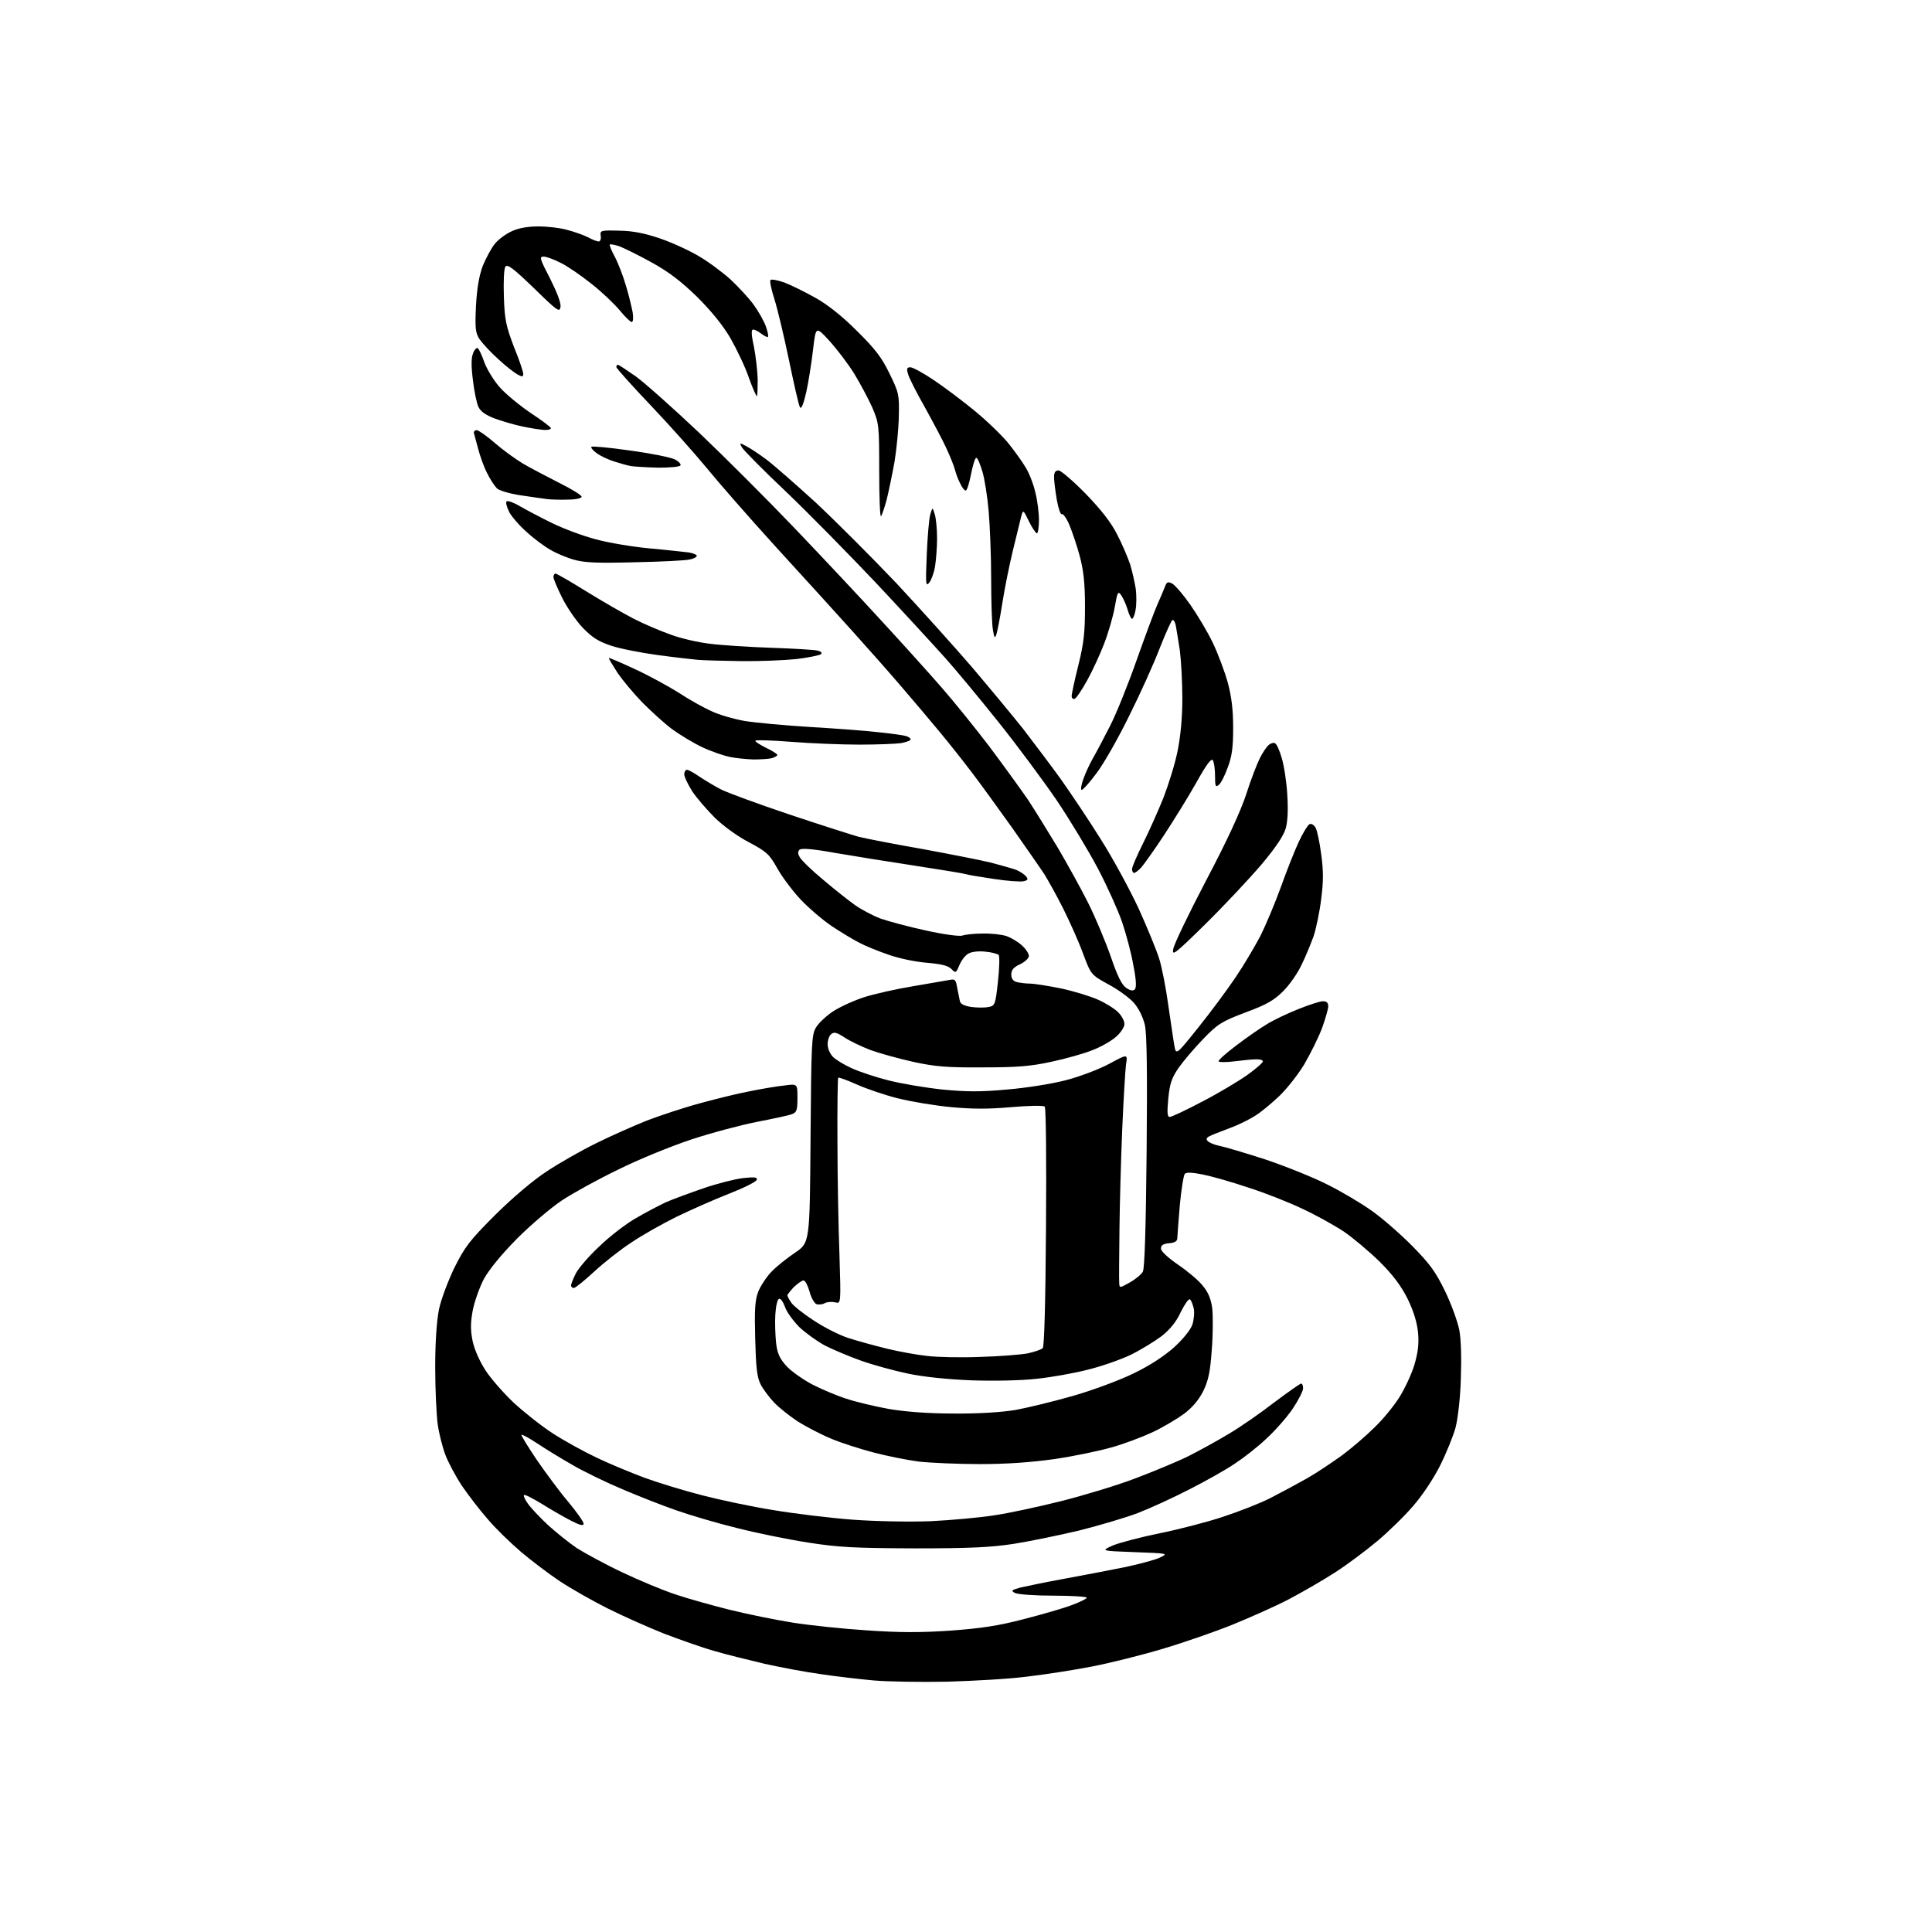 <?xml version="1.0" encoding="UTF-8" standalone="no"?>
<svg 
  version="1.1" 
  xmlns="http://www.w3.org/2000/svg" 
  xmlns:xlink="http://www.w3.org/1999/xlink" 
  xmlns:svg="http://www.w3.org/2000/svg"
  xmlns:rdf="http://www.w3.org/1999/02/22-rdf-syntax-ns#"
  xmlns:cc="http://creativecommons.org/ns#"
  xmlns:dc="http://purl.org/dc/elements/1.1/"
  viewBox="0 0 768 768"
  width="768"
  height="768"
>
<style>svg {background-color: white; }</style>"
<path stroke="none" fill="black" fill-rule="evenodd" d="M376.5,668.5C366.1,668.7 352.9,668.5 347.3,668.0C341.7,667.5 332.3,666.4 326.3,665.5C320.4,664.7 310.3,662.8 304.0,661.4C297.7,659.9 288.7,657.7 284.0,656.3C279.3,655.0 270.3,651.8 264.0,649.4C257.7,646.9 247.6,642.4 241.6,639.4C235.6,636.4 227.0,631.5 222.6,628.6C218.1,625.6 211.1,620.3 207.0,616.8C202.8,613.2 196.9,607.5 193.9,603.9C190.8,600.4 186.2,594.4 183.6,590.6C181.1,586.8 178.1,581.2 177.0,578.2C175.9,575.3 174.5,569.8 174.0,566.2C173.5,562.5 173.0,552.3 173.0,543.5C173.0,533.3 173.6,525.0 174.5,520.5C175.3,516.6 178.1,509.2 180.6,504.0C184.8,495.6 186.6,493.2 196.9,482.9C204.1,475.8 211.9,469.2 217.4,465.6C222.2,462.4 231.0,457.4 236.9,454.5C242.7,451.6 251.8,447.6 257.0,445.5C262.2,443.5 271.8,440.3 278.5,438.5C285.1,436.7 294.1,434.5 298.5,433.7C302.9,432.8 308.9,431.8 311.8,431.5C317.0,430.8 317.0,430.8 317.0,436.4C317.0,441.3 316.7,442.2 314.8,442.9C313.5,443.4 307.4,444.7 301.2,445.9C295.0,447.1 283.2,450.2 275.0,452.9C266.8,455.6 253.6,461.0 245.8,464.9C237.9,468.7 227.9,474.2 223.5,477.1C219.1,480.0 211.0,486.9 205.5,492.4C199.1,498.9 194.4,504.7 192.3,508.5C190.6,511.8 188.6,517.4 187.9,521.0C187.0,526.0 187.0,528.8 187.9,533.2C188.7,536.8 190.7,541.2 193.1,544.9C195.2,548.1 200.2,553.8 204.1,557.5C208.1,561.2 215.0,566.7 219.6,569.7C224.2,572.7 232.2,577.1 237.3,579.5C242.3,581.9 250.8,585.4 256.1,587.4C261.3,589.3 271.7,592.5 279.1,594.4C286.5,596.3 299.2,599.0 307.5,600.3C315.8,601.7 329.9,603.4 339.0,604.1C348.6,604.8 361.6,605.0 370.0,604.7C378.0,604.3 389.2,603.3 395.0,602.4C400.7,601.6 412.6,599.0 421.5,596.8C430.3,594.6 443.6,590.6 451.0,587.8C458.4,585.0 468.1,581.0 472.5,578.8C476.9,576.6 484.1,572.6 488.6,569.9C493.0,567.3 501.1,561.7 506.5,557.5C512.0,553.4 516.8,550.0 517.2,550.0C517.7,550.0 518.0,550.8 518.0,551.9C518.0,552.9 516.2,556.5 514.0,559.8C511.8,563.1 507.1,568.5 503.6,571.7C500.2,575.0 494.4,579.5 490.9,581.8C487.4,584.2 479.2,588.8 472.7,592.1C466.3,595.4 457.1,599.6 452.2,601.5C447.4,603.3 437.0,606.4 429.0,608.4C421.0,610.3 409.3,612.7 403.0,613.7C393.9,615.1 385.6,615.5 363.5,615.5C339.6,615.4 333.4,615.1 321.3,613.2C313.5,612.0 300.7,609.4 292.9,607.4C285.1,605.5 274.3,602.3 268.9,600.4C263.4,598.5 253.7,594.7 247.2,591.9C240.8,589.2 231.9,584.9 227.5,582.3C223.1,579.8 216.9,576.0 213.6,573.8C210.4,571.7 207.6,570.1 207.3,570.4C207.1,570.6 209.8,575.0 213.3,580.2C216.8,585.3 222.4,592.9 225.8,596.9C229.2,601.0 232.0,604.9 232.0,605.7C232.0,606.7 230.5,606.3 226.8,604.4C223.9,602.9 218.7,599.9 215.2,597.7C211.7,595.6 208.7,594.0 208.3,594.3C208.0,594.6 208.7,596.2 209.9,597.8C211.0,599.4 214.6,603.2 217.8,606.2C221.0,609.1 226.2,613.3 229.3,615.4C232.5,617.4 240.5,621.8 247.3,625.0C254.0,628.2 263.6,632.2 268.5,633.8C273.5,635.5 283.2,638.2 290.0,639.9C296.9,641.6 308.1,643.9 315.0,645.0C321.9,646.1 335.2,647.5 344.7,648.1C357.4,649.0 366.1,649.0 377.8,648.2C390.0,647.3 396.8,646.3 407.1,643.6C414.5,641.7 423.1,639.2 426.2,638.0C429.4,636.8 432.0,635.5 432.0,635.1C432.0,634.7 426.0,634.3 418.7,634.3C411.3,634.3 404.5,633.8 403.4,633.2C401.8,632.3 402.1,632.1 405.5,631.1C407.7,630.6 415.8,628.9 423.5,627.5C431.2,626.1 442.0,624.0 447.5,622.9C453.0,621.7 459.1,620.1 461.0,619.2C464.5,617.5 464.5,617.5 451.0,617.0C437.5,616.5 437.5,616.5 442.5,614.3C445.2,613.2 453.6,611.0 461.0,609.5C468.4,608.0 479.7,605.1 486.0,603.0C492.4,600.9 500.9,597.6 505.0,595.5C509.1,593.4 515.6,589.9 519.5,587.7C523.4,585.5 529.6,581.3 533.5,578.5C537.4,575.6 543.1,570.7 546.3,567.5C549.6,564.4 554.0,559.0 556.1,555.7C558.3,552.3 561.0,546.5 562.2,542.7C563.7,537.5 564.1,534.3 563.7,529.8C563.3,525.7 562.0,521.4 559.6,516.4C557.0,511.2 553.8,506.9 548.5,501.6C544.3,497.5 537.9,492.1 534.1,489.5C530.3,487.0 522.9,482.9 517.7,480.5C512.5,478.0 502.9,474.2 496.3,472.1C489.8,469.9 481.7,467.6 478.2,466.9C474.2,466.1 471.7,465.9 471.0,466.6C470.5,467.1 469.6,472.7 469.0,479.0C468.5,485.3 468.0,491.3 468.0,492.2C468.0,493.4 467.0,494.0 464.8,494.2C462.4,494.4 461.5,495.0 461.5,496.3C461.5,497.4 464.2,499.9 468.4,502.8C472.2,505.4 476.6,509.1 478.2,511.2C480.3,513.7 481.4,516.4 481.9,520.2C482.2,523.1 482.2,530.5 481.7,536.5C481.1,545.2 480.4,548.6 478.4,552.8C476.6,556.4 474.2,559.3 470.7,562.0C467.8,564.1 462.1,567.5 458.0,569.4C453.9,571.3 446.5,574.1 441.7,575.4C436.8,576.8 426.7,578.9 419.2,580.0C409.9,581.3 400.3,582.0 389.5,582.0C380.7,582.0 369.7,581.5 365.2,581.0C360.7,580.4 352.6,578.8 347.3,577.4C342.0,576.0 334.4,573.6 330.4,571.9C326.3,570.2 320.4,567.1 317.2,565.1C314.0,563.0 309.7,559.6 307.8,557.6C305.8,555.5 303.3,552.2 302.3,550.2C300.9,547.3 300.5,543.5 300.2,532.1C299.9,520.6 300.1,516.9 301.4,513.5C302.3,511.2 304.7,507.6 306.6,505.6C308.5,503.6 312.7,500.2 316.0,498.0C321.9,494.0 321.9,494.0 322.2,452.8C322.5,414.6 322.6,411.3 324.4,408.4C325.4,406.7 328.3,404.0 330.9,402.2C333.4,400.5 339.0,397.9 343.2,396.5C347.5,395.1 356.5,393.1 363.2,392.0C370.0,390.8 376.5,389.7 377.7,389.5C379.6,389.1 380.0,389.5 380.5,392.7C380.9,394.8 381.4,397.2 381.6,398.1C381.9,399.2 383.6,399.9 386.2,400.3C388.5,400.6 391.6,400.6 393.0,400.3C395.5,399.8 395.7,399.4 396.7,390.2C397.3,384.8 397.4,380.1 397.0,379.6C396.5,379.2 394.2,378.5 391.7,378.3C389.2,378.0 386.3,378.3 385.1,379.0C383.8,379.6 382.2,381.7 381.4,383.6C380.0,386.9 379.9,386.9 378.2,385.2C376.8,383.8 374.1,383.2 368.3,382.7C363.7,382.3 357.3,381.0 352.9,379.4C348.8,378.0 343.7,375.9 341.5,374.7C339.3,373.6 334.5,370.7 330.7,368.2C327.0,365.7 321.4,360.9 318.2,357.5C315.1,354.2 310.9,348.6 309.0,345.2C305.8,339.5 304.8,338.6 297.7,334.8C293.2,332.5 287.5,328.3 284.2,325.1C281.1,322.0 277.0,317.3 275.2,314.6C273.5,311.9 272.0,308.8 272.0,307.8C272.0,306.8 272.5,306.0 273.1,306.0C273.7,306.0 276.0,307.3 278.3,308.9C280.6,310.4 284.4,312.7 286.8,313.9C289.2,315.1 301.1,319.5 313.3,323.6C325.5,327.7 338.1,331.7 341.2,332.6C344.4,333.4 355.8,335.6 366.7,337.5C377.5,339.5 389.8,341.9 393.9,342.9C398.1,344.0 402.6,345.3 404.0,345.8C405.4,346.4 407.1,347.5 407.8,348.3C408.8,349.5 408.7,349.9 406.9,350.3C405.7,350.6 400.4,350.2 395.1,349.4C389.8,348.6 384.8,347.8 384.0,347.5C383.1,347.2 373.9,345.7 363.5,344.1C353.0,342.5 338.7,340.2 331.7,339.0C322.9,337.4 318.5,337.1 317.8,337.8C317.1,338.5 317.1,339.4 317.9,340.7C318.4,341.8 322.6,345.9 327.2,349.7C331.8,353.6 337.5,358.1 339.9,359.8C342.3,361.5 346.8,363.9 349.9,365.1C353.0,366.2 361.2,368.4 368.1,369.9C375.3,371.5 381.5,372.3 382.6,371.9C383.7,371.5 387.2,371.1 390.6,371.1C394.0,371.0 398.2,371.5 400.1,372.1C402.0,372.8 404.7,374.4 406.2,375.8C407.8,377.2 409.0,379.1 409.0,380.0C409.0,380.9 407.4,382.4 405.5,383.3C402.9,384.5 402.0,385.6 402.0,387.4C402.0,389.0 402.7,390.0 404.2,390.4C405.5,390.7 407.9,391.0 409.5,391.0C411.1,391.0 416.7,391.9 421.7,392.9C426.8,394.0 433.4,396.0 436.5,397.4C439.5,398.7 443.1,401.0 444.5,402.4C445.9,403.8 447.0,405.9 447.0,407.0C447.0,408.2 445.6,410.4 443.8,412.0C442.1,413.6 437.8,416.1 434.4,417.4C431.0,418.8 423.5,420.9 417.8,422.1C409.5,423.9 404.2,424.3 390.5,424.3C376.5,424.4 371.7,424.0 363.0,422.1C357.2,420.8 349.6,418.7 346.0,417.4C342.4,416.0 337.8,413.8 335.7,412.4C332.6,410.4 331.6,410.1 330.4,411.1C329.6,411.7 329.0,413.5 329.0,415.1C329.0,416.7 329.9,418.9 331.1,420.1C332.3,421.3 335.6,423.3 338.5,424.6C341.5,426.0 348.1,428.2 353.3,429.5C358.4,430.8 368.0,432.4 374.6,433.1C383.9,434.0 389.6,434.1 400.3,433.1C407.8,432.5 418.4,430.8 423.7,429.4C429.1,428.0 436.8,425.1 440.9,422.9C448.3,418.9 448.3,418.9 447.6,423.2C447.3,425.6 446.6,437.2 446.1,449.0C445.6,460.8 445.1,478.8 445.0,489.0C444.9,499.2 444.8,508.5 444.9,509.8C445.0,512.1 445.0,512.1 449.1,509.8C451.3,508.6 453.7,506.6 454.3,505.5C455.0,504.2 455.5,488.7 455.8,458.1C456.1,425.7 455.9,411.2 455.1,407.4C454.3,404.2 452.7,400.9 450.7,398.6C448.9,396.6 444.4,393.3 440.6,391.3C433.7,387.5 433.7,387.5 430.5,379.0C428.8,374.3 425.2,366.3 422.6,361.1C420.0,355.9 416.6,349.9 415.2,347.6C413.7,345.3 407.9,337.0 402.3,329.0C396.6,321.0 389.4,311.1 386.2,306.9C383.1,302.8 377.4,295.6 373.5,290.9C369.7,286.3 362.5,277.8 357.5,272.0C352.6,266.3 344.0,256.6 338.5,250.5C333.0,244.4 319.5,229.5 308.5,217.5C297.5,205.4 285.1,191.2 280.9,186.0C276.6,180.8 266.9,169.8 259.1,161.6C251.3,153.4 245.0,146.4 245.0,145.9C245.0,145.4 245.3,145.0 245.6,145.0C246.0,145.0 249.1,147.1 252.7,149.6C256.2,152.1 267.5,162.2 277.8,171.9C288.1,181.7 305.3,198.9 316.0,210.1C326.7,221.3 342.3,237.9 350.6,247.0C359.0,256.1 369.7,268.0 374.4,273.4C379.2,278.9 387.7,289.4 393.4,296.9C399.0,304.4 405.9,313.9 408.7,318.0C411.4,322.1 416.7,330.7 420.5,337.0C424.2,343.3 429.7,353.2 432.6,359.0C435.5,364.8 439.5,374.4 441.6,380.4C444.2,388.1 446.0,391.6 447.7,392.7C449.3,393.8 450.4,394.0 451.1,393.3C451.8,392.6 451.7,389.5 450.5,383.6C449.7,378.8 447.6,371.1 446.0,366.4C444.4,361.8 440.1,352.2 436.4,345.2C432.7,338.2 425.3,325.9 419.9,317.9C414.4,309.9 404.1,296.0 396.8,286.9C389.6,277.9 380.1,266.4 375.7,261.5C371.3,256.6 359.0,243.2 348.4,231.9C337.7,220.6 321.6,204.2 312.5,195.5C303.4,186.9 295.5,178.9 294.9,177.8C293.9,176.0 294.0,175.9 296.7,177.4C298.3,178.2 301.9,180.6 304.7,182.7C307.5,184.8 316.3,192.5 324.3,199.8C332.2,207.2 346.6,221.6 356.3,231.8C365.9,242.1 379.3,257.0 386.2,265.0C393.0,273.0 402.2,284.1 406.6,289.6C410.9,295.2 417.7,304.2 421.6,309.6C425.5,315.1 432.7,325.8 437.5,333.5C442.4,341.2 449.1,353.6 452.6,361.1C456.0,368.6 459.7,377.6 460.8,381.1C461.9,384.6 463.5,392.9 464.4,399.5C465.4,406.1 466.4,413.3 466.8,415.5C467.5,419.5 467.5,419.5 476.3,408.5C481.2,402.4 487.8,393.5 491.1,388.6C494.5,383.6 498.9,376.1 501.1,371.9C503.2,367.7 506.8,359.1 509.1,352.8C511.3,346.6 514.5,338.5 516.2,334.8C517.9,331.1 519.9,327.9 520.6,327.6C521.4,327.3 522.4,328.0 523.0,329.1C523.6,330.2 524.6,334.9 525.2,339.6C526.1,346.1 526.1,350.4 525.2,357.3C524.6,362.4 523.2,369.0 522.2,372.1C521.1,375.1 519.0,380.3 517.4,383.5C515.9,386.8 512.6,391.5 510.1,394.0C506.4,397.7 503.4,399.4 495.0,402.5C485.5,406.1 484.0,407.1 478.3,413.0C474.8,416.6 470.4,421.8 468.5,424.5C465.7,428.6 465.0,430.8 464.4,436.8C463.9,442.4 464.0,444.0 465.0,444.0C465.7,444.0 471.5,441.3 477.9,437.9C484.3,434.6 492.3,429.8 495.7,427.4C499.2,424.9 502.0,422.5 502.0,421.9C502.0,421.4 500.8,421.0 499.2,421.1C497.7,421.1 493.9,421.5 490.7,421.9C487.5,422.3 484.7,422.3 484.4,421.9C484.2,421.5 487.3,418.7 491.3,415.7C495.2,412.7 500.8,408.8 503.5,407.2C506.2,405.5 511.9,402.8 516.2,401.1C520.4,399.4 524.8,398.0 525.9,398.0C527.3,398.0 528.0,398.6 528.0,400.0C528.0,401.0 526.9,404.9 525.6,408.5C524.3,412.1 521.0,418.7 518.4,423.2C515.7,427.6 511.0,433.5 508.0,436.2C505.0,439.0 501.0,442.3 499.0,443.5C497.0,444.8 493.2,446.7 490.5,447.8C487.7,448.9 484.0,450.3 482.2,451.0C479.8,452.0 479.2,452.6 480.0,453.5C480.6,454.2 482.7,455.1 484.8,455.5C486.8,455.9 495.0,458.3 503.0,460.9C511.0,463.6 522.0,468.0 527.5,470.8C533.0,473.5 540.9,478.2 545.0,481.1C549.1,483.9 556.4,490.3 561.2,495.1C568.5,502.5 570.7,505.6 574.4,513.2C576.9,518.3 579.4,525.3 580.1,528.7C580.8,532.5 581.0,540.0 580.7,548.2C580.5,555.7 579.5,564.1 578.6,567.5C577.7,570.8 575.0,577.5 572.5,582.5C569.9,587.7 565.4,594.5 561.7,598.7C558.3,602.7 551.9,608.9 547.5,612.6C543.1,616.3 535.5,622.0 530.5,625.2C525.5,628.4 517.2,633.2 512.0,635.9C506.8,638.6 496.9,643.0 490.0,645.8C483.1,648.6 470.7,652.9 462.3,655.4C454.0,657.9 441.2,661.1 433.9,662.5C426.7,663.9 415.1,665.7 408.1,666.5C401.2,667.4 386.9,668.2 376.5,668.5zM379.1,561.9C388.9,562.0 398.0,561.4 403.6,560.5C408.5,559.6 418.8,557.1 426.5,554.9C434.2,552.7 445.0,548.7 450.5,546.0C457.0,542.9 462.6,539.2 466.7,535.6C470.4,532.2 473.3,528.6 474.0,526.5C474.6,524.6 474.9,521.6 474.5,520.0C474.1,518.4 473.5,516.8 473.0,516.5C472.5,516.2 470.9,518.5 469.4,521.5C467.7,525.3 465.2,528.4 461.8,531.1C459.0,533.2 453.5,536.6 449.4,538.6C445.4,540.5 437.7,543.2 432.3,544.5C426.9,545.9 417.8,547.5 412.0,548.1C405.8,548.8 395.2,549.0 386.0,548.7C376.4,548.3 366.8,547.3 360.8,546.0C355.5,544.9 347.1,542.6 342.3,540.9C337.5,539.2 330.9,536.4 327.8,534.8C324.7,533.1 320.1,529.8 317.6,527.4C315.2,524.9 312.6,521.4 312.0,519.4C311.3,517.5 310.3,516.1 309.7,516.3C309.0,516.5 308.4,519.3 308.2,522.6C308.0,525.8 308.2,530.9 308.5,533.8C309.0,538.0 309.9,540.0 312.6,543.0C314.5,545.1 319.1,548.3 322.8,550.3C326.5,552.2 332.6,554.8 336.4,556.0C340.3,557.3 347.9,559.1 353.4,560.1C360.0,561.2 369.0,561.9 379.1,561.9zM389.5,539.4C397.2,539.2 405.7,538.5 408.5,538.0C411.2,537.4 413.9,536.5 414.5,535.9C415.1,535.3 415.6,518.7 415.8,487.8C416.0,461.9 415.8,440.4 415.3,439.9C414.8,439.4 408.9,439.5 402.1,440.1C393.1,440.9 386.7,440.9 378.1,440.1C371.6,439.5 362.1,437.9 356.9,436.6C351.7,435.3 344.4,432.8 340.6,431.1C336.8,429.4 333.5,428.2 333.2,428.4C333.0,428.7 332.8,440.3 332.9,454.2C332.9,468.1 333.3,488.2 333.7,498.9C334.3,518.3 334.3,518.3 332.0,517.7C330.7,517.4 328.9,517.5 327.9,518.0C326.9,518.6 325.4,518.7 324.5,518.4C323.7,518.0 322.4,515.8 321.8,513.4C321.1,511.0 320.1,509.0 319.4,509.0C318.8,509.0 317.1,510.2 315.6,511.6C314.2,513.1 313.0,514.6 313.0,514.9C313.0,515.3 313.7,516.6 314.6,517.9C315.5,519.2 319.6,522.4 323.6,525.0C327.7,527.7 333.8,530.8 337.3,531.9C340.7,533.0 347.6,534.9 352.5,536.1C357.4,537.3 364.6,538.6 368.5,539.0C372.4,539.5 381.8,539.7 389.5,539.4zM228.1,512.0C227.5,512.0 227.0,511.5 227.0,511.0C227.0,510.4 227.9,508.2 228.9,506.2C230.0,504.1 234.1,499.3 238.2,495.5C242.2,491.6 248.7,486.6 252.5,484.4C256.4,482.1 261.8,479.3 264.5,478.0C267.2,476.8 274.0,474.3 279.5,472.4C285.0,470.5 292.1,468.7 295.4,468.3C300.1,467.8 301.2,468.0 300.8,469.0C300.6,469.8 295.5,472.3 289.6,474.6C283.7,476.9 274.3,481.1 268.7,483.8C263.1,486.6 255.1,491.1 251.0,493.9C246.8,496.6 240.2,501.8 236.3,505.4C232.4,509.0 228.7,512.0 228.1,512.0zM479.5,367.0C466.9,379.4 465.8,380.2 466.4,377.2C466.7,375.3 472.6,363.1 479.5,349.9C487.8,334.2 493.2,322.4 495.4,315.7C497.2,310.0 499.7,303.6 500.8,301.4C501.9,299.2 503.5,296.8 504.4,296.1C505.2,295.4 506.4,295.1 506.9,295.5C507.5,295.8 508.7,298.4 509.5,301.3C510.4,304.2 511.4,310.6 511.7,315.7C512.1,321.7 511.9,326.4 511.1,329.3C510.2,332.3 507.2,336.8 501.5,343.6C496.9,349.0 487.0,359.6 479.5,367.0zM450.8,347.0C450.4,347.0 450.0,346.3 450.0,345.5C450.0,344.6 452.0,340.0 454.4,335.2C456.8,330.4 460.4,322.3 462.5,317.1C464.5,311.9 467.1,303.6 468.1,298.6C469.3,292.6 470.0,285.4 470.0,277.5C470.0,270.9 469.5,262.4 469.0,258.5C468.4,254.7 467.7,250.3 467.4,248.7C467.1,247.2 466.5,246.2 466.0,246.5C465.6,246.8 463.3,251.8 461.0,257.7C458.7,263.7 453.3,275.7 448.9,284.5C444.6,293.3 438.8,303.5 436.0,307.2C433.2,311.0 430.5,314.0 430.0,314.0C429.5,314.0 429.8,312.1 430.6,309.8C431.4,307.5 433.1,303.8 434.4,301.5C435.7,299.3 438.8,293.4 441.3,288.5C443.8,283.6 448.5,271.9 451.8,262.5C455.1,253.2 458.8,243.2 460.0,240.5C461.2,237.8 462.6,234.5 463.1,233.2C463.8,231.3 464.3,231.1 466.0,232.0C467.1,232.6 470.3,236.3 473.1,240.3C475.9,244.3 480.0,251.1 482.1,255.5C484.2,259.9 486.9,267.1 488.1,271.5C489.6,277.2 490.2,282.2 490.2,289.5C490.2,297.2 489.7,300.8 488.0,305.2C486.9,308.3 485.3,311.4 484.5,312.0C483.2,313.1 483.0,312.5 483.0,308.4C483.0,305.7 482.6,302.9 482.1,302.2C481.5,301.3 479.5,304.0 475.5,311.2C472.3,316.9 466.5,326.2 462.7,332.0C458.9,337.8 454.8,343.5 453.7,344.8C452.6,346.0 451.3,347.0 450.8,347.0zM299.5,301.9C296.8,301.8 292.5,301.4 290.1,300.9C287.7,300.4 282.7,298.7 279.1,297.0C275.5,295.3 270.1,292.0 267.1,289.8C264.0,287.5 258.8,282.7 255.3,279.2C251.9,275.7 247.5,270.4 245.5,267.5C243.6,264.5 242.0,261.9 242.0,261.6C242.0,261.3 246.6,263.3 252.2,265.9C257.9,268.5 265.9,272.9 270.0,275.5C274.1,278.2 279.9,281.4 282.8,282.7C285.7,284.1 291.6,285.8 296.0,286.6C300.4,287.3 312.2,288.4 322.2,289.0C332.3,289.6 344.6,290.5 349.5,291.1C354.4,291.6 359.3,292.3 360.2,292.6C361.2,292.9 362.0,293.5 362.0,293.9C362.0,294.4 360.3,295.0 358.2,295.4C356.2,295.7 348.7,296.0 341.6,296.0C334.4,296.0 322.4,295.5 314.7,294.9C307.1,294.3 300.6,294.1 300.3,294.4C300.0,294.7 301.8,295.9 304.4,297.2C306.9,298.4 309.0,299.7 309.0,300.1C309.0,300.5 308.0,301.0 306.8,301.4C305.5,301.7 302.2,301.9 299.5,301.9zM427.2,277.8C426.5,278.0 426.0,277.5 426.0,276.7C426.0,275.8 427.2,270.3 428.7,264.3C430.9,255.4 431.3,251.3 431.3,241.0C431.3,231.7 430.7,226.6 429.2,221.0C428.1,216.9 426.2,211.3 425.1,208.7C424.0,206.0 422.6,204.1 422.1,204.4C421.6,204.7 420.7,202.1 420.1,198.7C419.5,195.2 419.0,191.1 419.0,189.7C419.0,187.8 419.5,187.0 420.8,187.0C421.7,187.0 426.6,191.2 431.5,196.2C437.7,202.6 441.7,207.7 444.1,212.5C446.1,216.3 448.4,221.8 449.3,224.5C450.1,227.2 451.1,231.6 451.5,234.2C451.8,236.8 451.8,240.5 451.4,242.5C451.1,244.4 450.4,246.0 450.0,246.0C449.6,246.0 448.8,244.3 448.2,242.2C447.6,240.2 446.4,237.6 445.7,236.6C444.4,234.8 444.2,235.3 443.1,241.5C442.4,245.3 440.5,251.8 438.9,255.9C437.3,260.1 434.3,266.6 432.2,270.4C430.1,274.2 427.9,277.5 427.2,277.8zM294.5,262.8C287.4,262.7 279.7,262.5 277.5,262.3C275.3,262.1 268.1,261.3 261.5,260.4C254.9,259.5 246.6,257.9 243.0,256.7C237.9,255.0 235.5,253.5 231.7,249.6C229.1,246.9 225.4,241.5 223.5,237.7C221.6,233.9 220.0,230.1 220.0,229.4C220.0,228.6 220.4,228.0 220.8,228.0C221.3,228.0 226.8,231.2 233.1,235.1C239.4,239.0 247.9,243.9 252.0,246.0C256.1,248.1 262.7,250.9 266.7,252.3C270.7,253.8 277.7,255.4 282.2,255.9C286.8,256.5 297.7,257.2 306.5,257.5C315.3,257.8 323.6,258.3 324.9,258.6C326.3,258.9 326.9,259.5 326.4,260.0C325.9,260.5 321.4,261.4 316.5,262.0C311.5,262.5 301.6,262.9 294.5,262.8zM396.0,252.4C395.5,253.9 395.2,253.5 394.7,250.4C394.3,248.3 394.0,239.1 394.0,230.0C394.0,220.9 393.5,208.8 393.0,203.1C392.5,197.4 391.4,190.3 390.5,187.4C389.6,184.4 388.6,182.0 388.1,182.0C387.6,182.0 386.7,184.9 386.0,188.5C385.3,192.1 384.4,195.0 383.9,195.0C383.4,195.0 382.4,193.8 381.7,192.2C380.9,190.7 380.0,188.3 379.6,186.7C379.2,185.2 377.7,181.4 376.2,178.2C374.8,175.1 370.9,167.8 367.7,162.0C364.4,156.2 361.4,150.3 361.0,148.8C360.3,146.5 360.5,146.0 361.9,146.0C362.8,146.0 366.9,148.2 370.9,150.9C375.0,153.6 382.3,159.1 387.2,163.1C392.1,167.1 398.1,172.9 400.6,175.9C403.1,179.0 406.3,183.4 407.7,185.8C409.2,188.2 410.9,192.7 411.6,195.9C412.4,199.0 413.0,203.9 413.0,206.8C413.0,209.6 412.6,212.0 412.2,212.0C411.8,212.0 410.3,209.9 409.0,207.2C406.7,202.5 406.7,202.5 405.9,205.5C405.5,207.2 404.0,213.2 402.6,219.0C401.2,224.8 399.3,234.2 398.4,240.0C397.5,245.8 396.4,251.4 396.0,252.4zM369.4,231.6C368.0,233.3 367.9,232.3 368.4,220.5C368.7,213.3 369.3,206.2 369.8,204.5C370.7,201.5 370.7,201.5 371.6,204.5C372.1,206.2 372.5,210.4 372.5,214.0C372.5,217.6 372.1,222.6 371.7,225.1C371.3,227.7 370.2,230.6 369.4,231.6zM252.5,223.5C237.6,223.9 232.4,223.7 228.2,222.5C225.3,221.7 221.0,219.9 218.7,218.5C216.4,217.2 212.2,214.1 209.5,211.6C206.7,209.2 203.6,205.6 202.5,203.7C201.5,201.7 200.9,199.7 201.4,199.3C201.8,198.9 204.3,199.8 206.8,201.3C209.4,202.8 215.1,205.8 219.6,208.0C224.1,210.2 231.9,213.1 236.9,214.4C242.0,215.8 251.7,217.4 258.3,218.0C265.0,218.6 272.0,219.4 273.8,219.6C275.5,219.9 277.0,220.5 277.0,220.9C277.0,221.4 275.8,222.1 274.2,222.4C272.7,222.8 262.9,223.3 252.5,223.5zM350.2,205.2C349.8,205.6 349.5,197.5 349.5,187.2C349.5,169.0 349.4,168.3 346.8,162.1C345.2,158.6 342.0,152.5 339.6,148.6C337.2,144.7 332.7,138.8 329.7,135.5C324.3,129.6 324.3,129.6 323.2,139.0C322.6,144.2 321.4,151.8 320.5,155.9C319.4,160.7 318.5,162.8 318.0,161.9C317.5,161.1 315.6,152.6 313.6,143.0C311.6,133.4 309.0,122.5 307.8,118.8C306.6,115.1 305.9,111.7 306.3,111.3C306.7,110.9 309.2,111.4 311.8,112.3C314.4,113.3 319.9,116.0 324.0,118.3C328.9,121.0 334.7,125.6 340.6,131.5C347.9,138.7 350.5,142.1 353.6,148.5C357.3,156.1 357.5,156.8 357.3,165.5C357.2,170.5 356.4,178.6 355.6,183.5C354.7,188.5 353.3,195.2 352.5,198.5C351.6,201.8 350.6,204.8 350.2,205.2zM225.8,198.6C222.9,198.7 219.2,198.6 217.5,198.4C215.8,198.2 211.1,197.5 207.0,196.9C202.9,196.3 198.7,195.1 197.6,194.2C196.6,193.2 194.8,190.5 193.6,188.0C192.3,185.5 190.8,181.2 190.1,178.5C189.4,175.8 188.6,172.9 188.4,172.2C188.2,171.6 188.7,171.0 189.5,171.0C190.2,171.0 193.5,173.3 196.6,176.0C199.8,178.8 204.9,182.5 207.9,184.3C211.0,186.1 217.5,189.5 222.4,192.0C227.4,194.5 231.3,196.9 231.2,197.5C231.1,198.1 228.7,198.6 225.8,198.6zM261.7,185.9C257.2,185.8 252.4,185.5 251.0,185.3C249.6,185.1 246.5,184.2 244.0,183.4C241.5,182.6 238.4,181.1 237.0,180.0C235.6,179.0 234.8,177.9 235.1,177.6C235.4,177.3 242.3,177.9 250.5,179.1C258.7,180.2 266.6,181.8 268.2,182.6C269.8,183.4 270.8,184.5 270.5,185.0C270.1,185.6 266.2,185.9 261.7,185.9zM216.2,170.9C214.7,170.8 210.8,170.2 207.5,169.5C204.2,168.8 199.2,167.3 196.5,166.3C193.1,165.0 191.1,163.6 190.2,161.8C189.5,160.3 188.5,155.6 188.0,151.2C187.3,145.8 187.3,142.3 188.0,140.6C188.5,139.1 189.4,138.1 189.9,138.4C190.4,138.7 191.6,141.3 192.6,144.2C193.7,147.0 196.4,151.5 198.8,154.1C201.1,156.7 206.7,161.3 211.0,164.2C215.4,167.1 219.0,169.8 219.0,170.2C219.0,170.7 217.8,171.0 216.2,170.9zM300.9,157.5C300.7,157.7 299.2,154.4 297.7,150.2C296.3,146.0 292.9,138.9 290.4,134.5C287.3,129.2 282.8,123.7 277.1,118.0C270.7,111.8 265.9,108.1 259.0,104.3C253.8,101.4 248.0,98.6 246.2,97.9C244.4,97.3 242.7,97.0 242.4,97.2C242.2,97.5 243.1,99.7 244.4,102.1C245.7,104.5 247.7,109.7 248.8,113.5C250.0,117.3 251.1,122.2 251.5,124.2C251.8,126.4 251.7,128.0 251.1,128.0C250.6,128.0 248.4,125.9 246.3,123.3C244.2,120.8 239.2,116.0 235.1,112.8C231.1,109.6 225.6,105.8 222.9,104.5C220.2,103.1 217.2,102.0 216.1,102.0C214.3,102.0 214.6,102.9 218.7,110.8C221.4,116.2 223.1,120.5 222.8,122.0C222.5,124.3 221.6,123.7 212.2,114.5C203.9,106.5 201.7,104.9 200.9,106.0C200.3,106.9 200.1,112.0 200.3,118.0C200.6,127.2 201.2,129.7 204.3,137.9C206.4,143.0 208.0,147.8 208.0,148.6C208.0,149.8 207.6,149.9 205.8,148.9C204.5,148.2 201.0,145.5 198.0,142.7C195.0,140.0 191.7,136.4 190.6,134.8C189.0,132.3 188.8,130.5 189.2,121.7C189.6,114.6 190.4,109.8 191.9,105.7C193.2,102.6 195.3,98.6 196.8,96.8C198.2,95.1 201.2,92.9 203.5,91.9C206.0,90.7 209.8,90.0 214.0,90.0C217.6,90.0 222.8,90.6 225.5,91.4C228.2,92.1 231.9,93.4 233.7,94.3C235.5,95.3 237.4,96.0 238.0,96.0C238.6,96.0 239.0,95.0 238.8,93.8C238.5,91.6 238.7,91.5 246.2,91.7C251.7,91.8 256.2,92.7 262.4,94.8C267.1,96.4 274.1,99.6 277.9,101.9C281.7,104.1 287.3,108.3 290.4,111.1C293.4,113.9 297.5,118.3 299.5,121.0C301.4,123.6 303.7,127.6 304.5,129.9C305.3,132.2 305.6,134.0 305.1,134.0C304.7,134.0 303.5,133.3 302.4,132.5C301.4,131.7 300.0,131.0 299.4,131.0C298.6,131.0 298.6,132.9 299.7,137.8C300.4,141.5 301.1,147.3 301.2,150.8C301.2,154.2 301.1,157.2 300.9,157.5z" />

</svg>